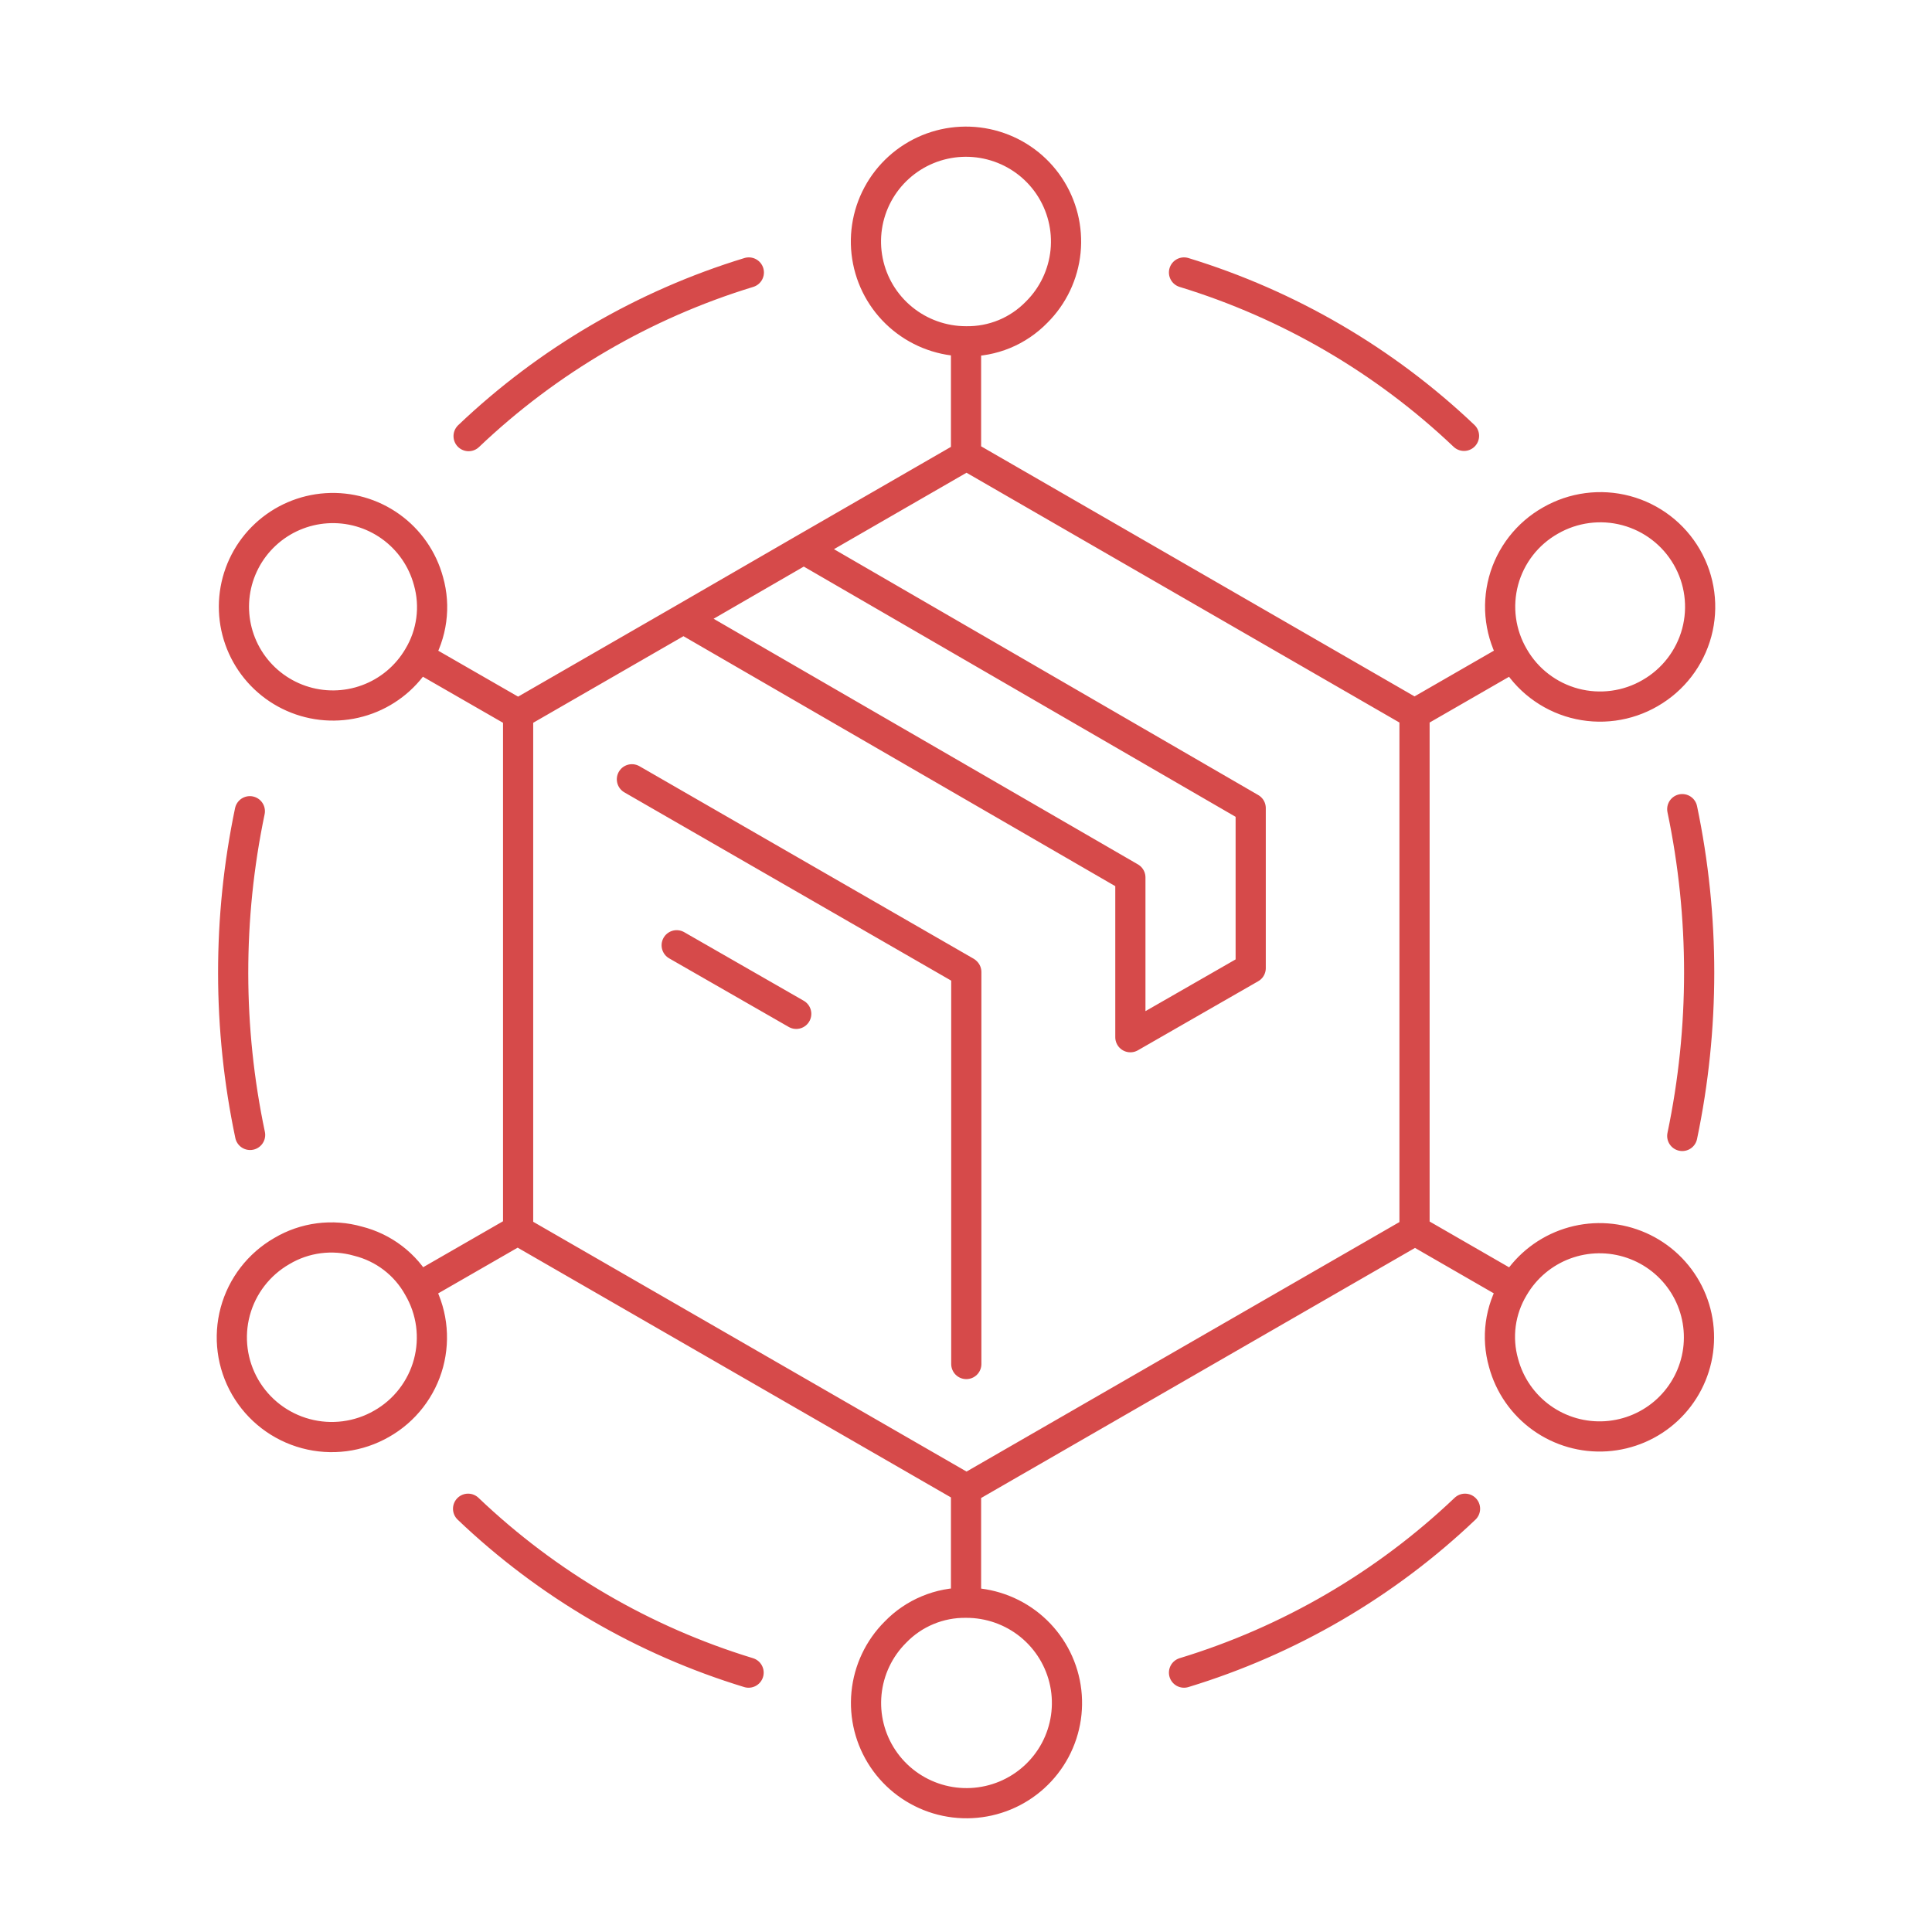 <svg width="64" height="64" viewBox="0 0 64 64" fill="none" xmlns="http://www.w3.org/2000/svg">
<path d="M32.001 11.306C31.234 11.306 30.491 11.041 29.898 10.556C29.304 10.071 28.898 9.395 28.749 8.644C28.599 7.894 28.715 7.115 29.077 6.44C29.439 5.765 30.024 5.237 30.733 4.944C31.442 4.652 32.231 4.614 32.965 4.837C33.699 5.059 34.333 5.529 34.758 6.166C35.183 6.803 35.374 7.567 35.298 8.329C35.221 9.09 34.883 9.802 34.339 10.342C34.036 10.653 33.673 10.9 33.271 11.066C32.868 11.232 32.437 11.313 32.001 11.306ZM32.001 11.306V15.092M32.001 15.092L32.019 15.084L46.858 23.646M32.001 15.092L26.627 18.191M46.858 23.646L50.144 21.753M46.858 23.646V40.753M50.144 21.753C49.924 21.378 49.781 20.963 49.723 20.532C49.665 20.102 49.694 19.664 49.807 19.244C49.92 18.825 50.116 18.432 50.383 18.088C50.65 17.745 50.982 17.458 51.361 17.244C52.121 16.807 53.023 16.688 53.87 16.915C54.717 17.142 55.439 17.695 55.877 18.453C56.316 19.21 56.434 20.111 56.207 20.956C55.979 21.8 55.425 22.521 54.665 22.958C54.29 23.177 53.874 23.319 53.443 23.377C53.012 23.435 52.573 23.407 52.153 23.295C51.733 23.183 51.339 22.989 50.994 22.724C50.649 22.46 50.361 22.13 50.144 21.753ZM55.727 26.804C56.474 30.374 56.474 34.06 55.727 37.63M13.858 42.647C14.078 43.022 14.221 43.438 14.279 43.869C14.336 44.3 14.308 44.738 14.195 45.158C14.082 45.579 13.886 45.972 13.62 46.316C13.353 46.661 13.021 46.949 12.642 47.164C11.881 47.601 10.978 47.719 10.13 47.491C9.282 47.264 8.56 46.71 8.121 45.951C7.683 45.192 7.565 44.291 7.793 43.445C8.021 42.599 8.577 41.879 9.338 41.442C9.713 41.219 10.13 41.075 10.564 41.019C10.997 40.963 11.437 40.995 11.857 41.115C12.278 41.22 12.673 41.41 13.017 41.673C13.362 41.937 13.648 42.268 13.858 42.647ZM13.858 42.647L17.163 40.745M17.163 40.745V23.654M17.163 40.745V40.762L32.001 49.315M17.163 23.654L13.858 21.753M17.163 23.654L22.641 20.497M13.858 21.753C13.475 22.405 12.878 22.905 12.168 23.167C11.457 23.43 10.678 23.439 9.961 23.193C9.245 22.947 8.636 22.461 8.238 21.818C7.84 21.175 7.678 20.415 7.778 19.666C7.879 18.917 8.236 18.226 8.79 17.71C9.344 17.194 10.059 16.885 10.815 16.836C11.571 16.787 12.321 17 12.937 17.44C13.553 17.88 13.997 18.519 14.194 19.249C14.313 19.667 14.344 20.105 14.286 20.535C14.228 20.966 14.083 21.381 13.858 21.753ZM8.285 37.596C7.54 34.06 7.537 30.41 8.276 26.873M22.641 20.497L26.627 18.191M22.641 20.497L37.445 29.067V34.359L41.431 32.071V26.77L26.627 18.191M20.933 25.815L32.001 32.191L32.01 32.2V45.185M15.523 14.447C18.152 11.944 21.331 10.087 24.806 9.026M50.144 42.647C50.528 41.991 51.127 41.488 51.84 41.223C52.554 40.958 53.337 40.948 54.057 41.195C54.777 41.441 55.389 41.929 55.789 42.574C56.189 43.22 56.353 43.984 56.252 44.737C56.151 45.489 55.791 46.184 55.235 46.702C54.679 47.22 53.959 47.529 53.2 47.578C52.441 47.627 51.688 47.412 51.069 46.969C50.451 46.527 50.005 45.884 49.808 45.151C49.689 44.733 49.657 44.295 49.715 43.864C49.773 43.433 49.919 43.019 50.144 42.647ZM50.144 42.647L46.858 40.753M46.858 40.753V40.771L32.019 49.324H32.01L32.001 49.315M32.001 49.315V53.093M32.001 53.093C32.772 53.09 33.52 53.353 34.118 53.838C34.715 54.324 35.126 55.001 35.279 55.754C35.432 56.508 35.318 57.291 34.957 57.97C34.595 58.649 34.009 59.182 33.297 59.478C32.586 59.773 31.794 59.814 31.056 59.592C30.318 59.37 29.68 58.9 29.251 58.261C28.822 57.622 28.629 56.855 28.704 56.09C28.779 55.325 29.118 54.609 29.663 54.066C29.965 53.753 30.329 53.505 30.731 53.338C31.133 53.17 31.566 53.087 32.001 53.093ZM24.798 55.408C21.318 54.347 18.136 52.488 15.506 49.979M26.376 33.585L22.416 31.313M48.531 49.979C45.895 52.487 42.707 54.347 39.222 55.408M39.222 9.026C42.693 10.088 45.868 11.941 48.497 14.438" stroke="#D64A4A" stroke-linecap="round" stroke-linejoin="round"/>
</svg>
